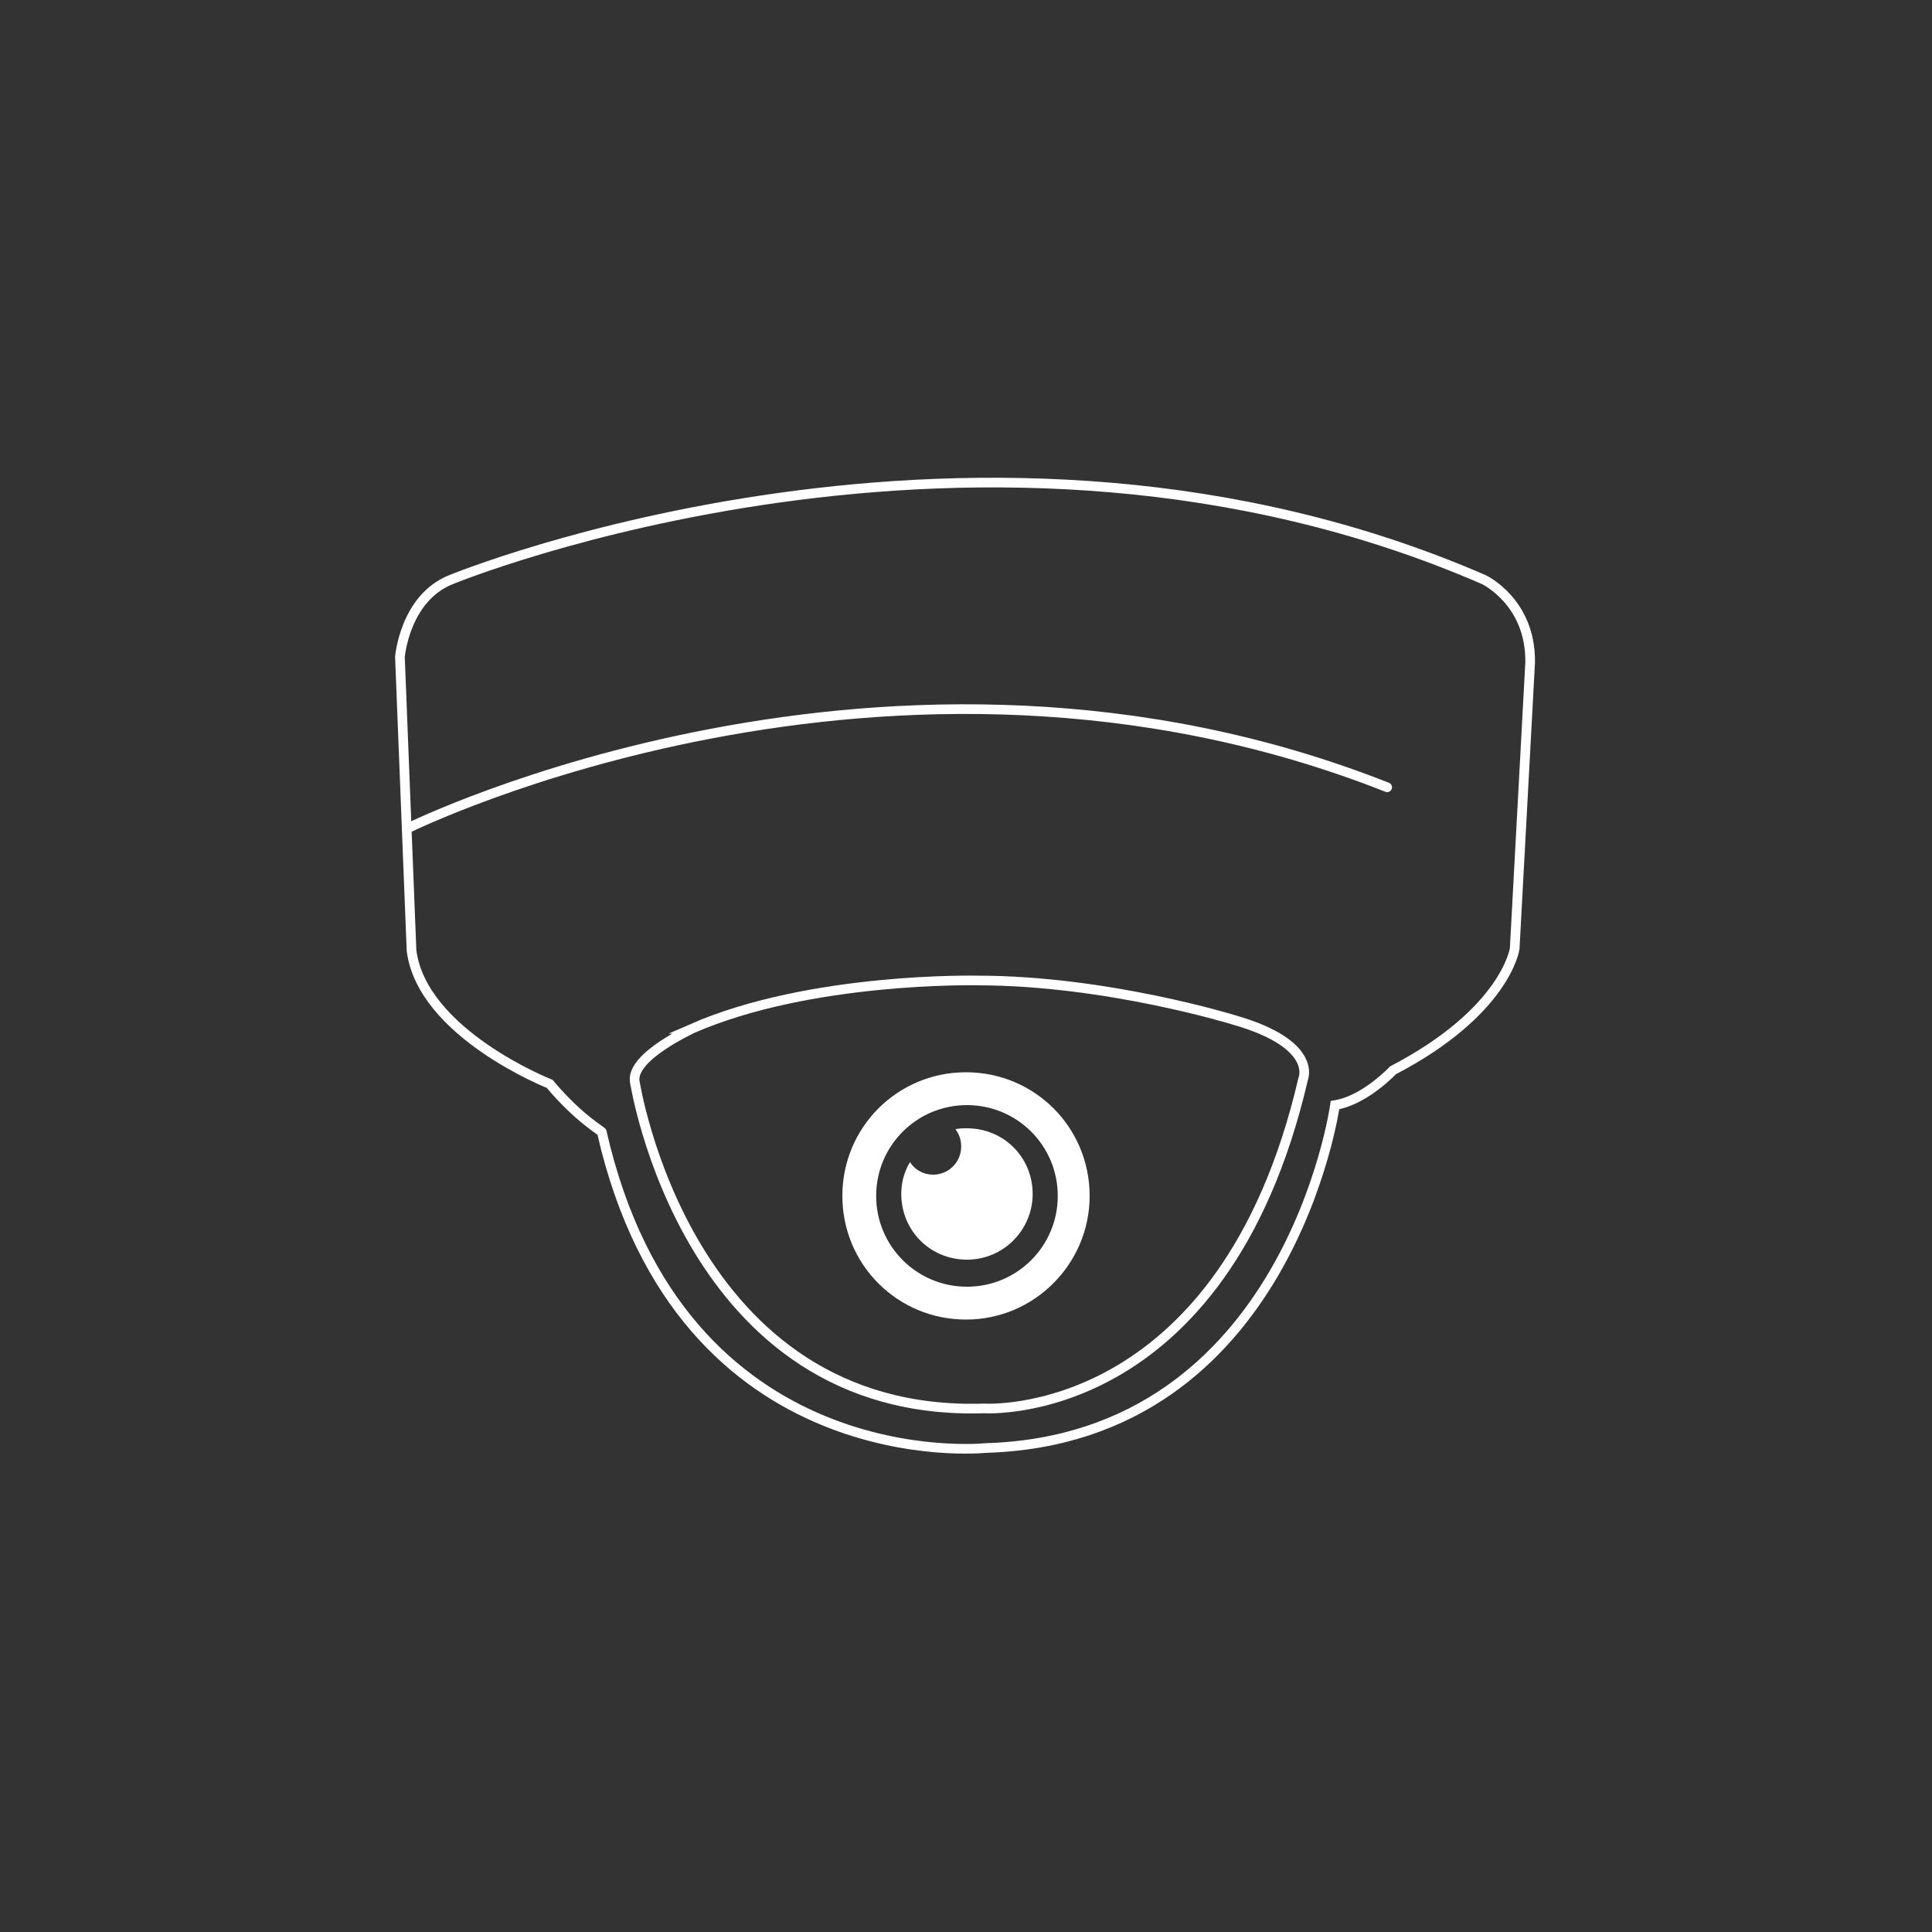 <?xml version="1.0" encoding="utf-8"?>
<!-- Generator: Adobe Illustrator 26.5.0, SVG Export Plug-In . SVG Version: 6.00 Build 0)  -->
<svg version="1.1" id="ICONS_V3" xmlns="http://www.w3.org/2000/svg" xmlns:xlink="http://www.w3.org/1999/xlink" x="0px" y="0px"
	 viewBox="0 0 200 200" style="enable-background:new 0 0 200 200;" xml:space="preserve">
<rect x="0" y="0" width="200" height="200" fill="#333333" stroke="none"/>
<style type="text/css">
	.st0{fill:none;stroke:#FFFFFF;stroke-miterlimit:10;}
	.st1{fill:#FFFFFF;}
	.st2{fill:none;stroke:#FFFFFF;stroke-linecap:round;stroke-miterlimit:10;}
</style>
<path class="st0" d="M56.9,112.2c0,0-13.2-5.2-14.3-13.8l-1.2-30.4c0,0,0.5-6.1,5.3-8c0,0,54.9-22.6,106.9,0c0,0,4.9,2.3,4.8,8.6
	l-1.6,29.6c0,0-0.9,6.5-12.6,12.6c0,0-2.9,3.1-6,3.6c0,0-4.8,34.6-36.2,35.5c0,0-31.5,3.3-39.7-32.7C62.5,117.2,60,115.9,56.9,112.2
	L56.9,112.2z"/>
<path class="st0" d="M65.7,111.9c0,0,5.3,34.9,36.2,33.9c0,0,24.7,1.6,33-34.1c0,0,1.6-3.6-7.1-6.1c0,0-13.2-4.1-26.6-4.1
	c0,0-17.3-0.4-29.6,5C71.7,106.5,65.4,109.3,65.7,111.9L65.7,111.9z"/>
<g>
	<path class="st1" d="M106.9,123.6c0-3.8-3-6.8-6.8-6.8c-0.4,0-0.8,0-1.2,0.1c0.4,0.5,0.6,1.1,0.6,1.8c0,1.6-1.3,2.9-2.9,2.9
		c-1,0-1.9-0.5-2.4-1.3c-0.6,1-0.9,2.1-0.9,3.3c0,3.8,3,6.8,6.8,6.8S106.9,127.3,106.9,123.6L106.9,123.6z"/>
	<path class="st1" d="M112.8,123.8c0-7.1-5.7-12.8-12.8-12.8s-12.8,5.7-12.8,12.8s5.7,12.8,12.8,12.8S112.8,130.8,112.8,123.8z
		 M90.7,123.8c0-5.2,4.2-9.4,9.4-9.4s9.4,4.2,9.4,9.4c0,5.2-4.2,9.4-9.4,9.4S90.7,129,90.7,123.8z"/>
</g>
<path class="st2" d="M42.3,85.7c0,0,49.7-24.6,101.3-4.2"/>
</svg>
